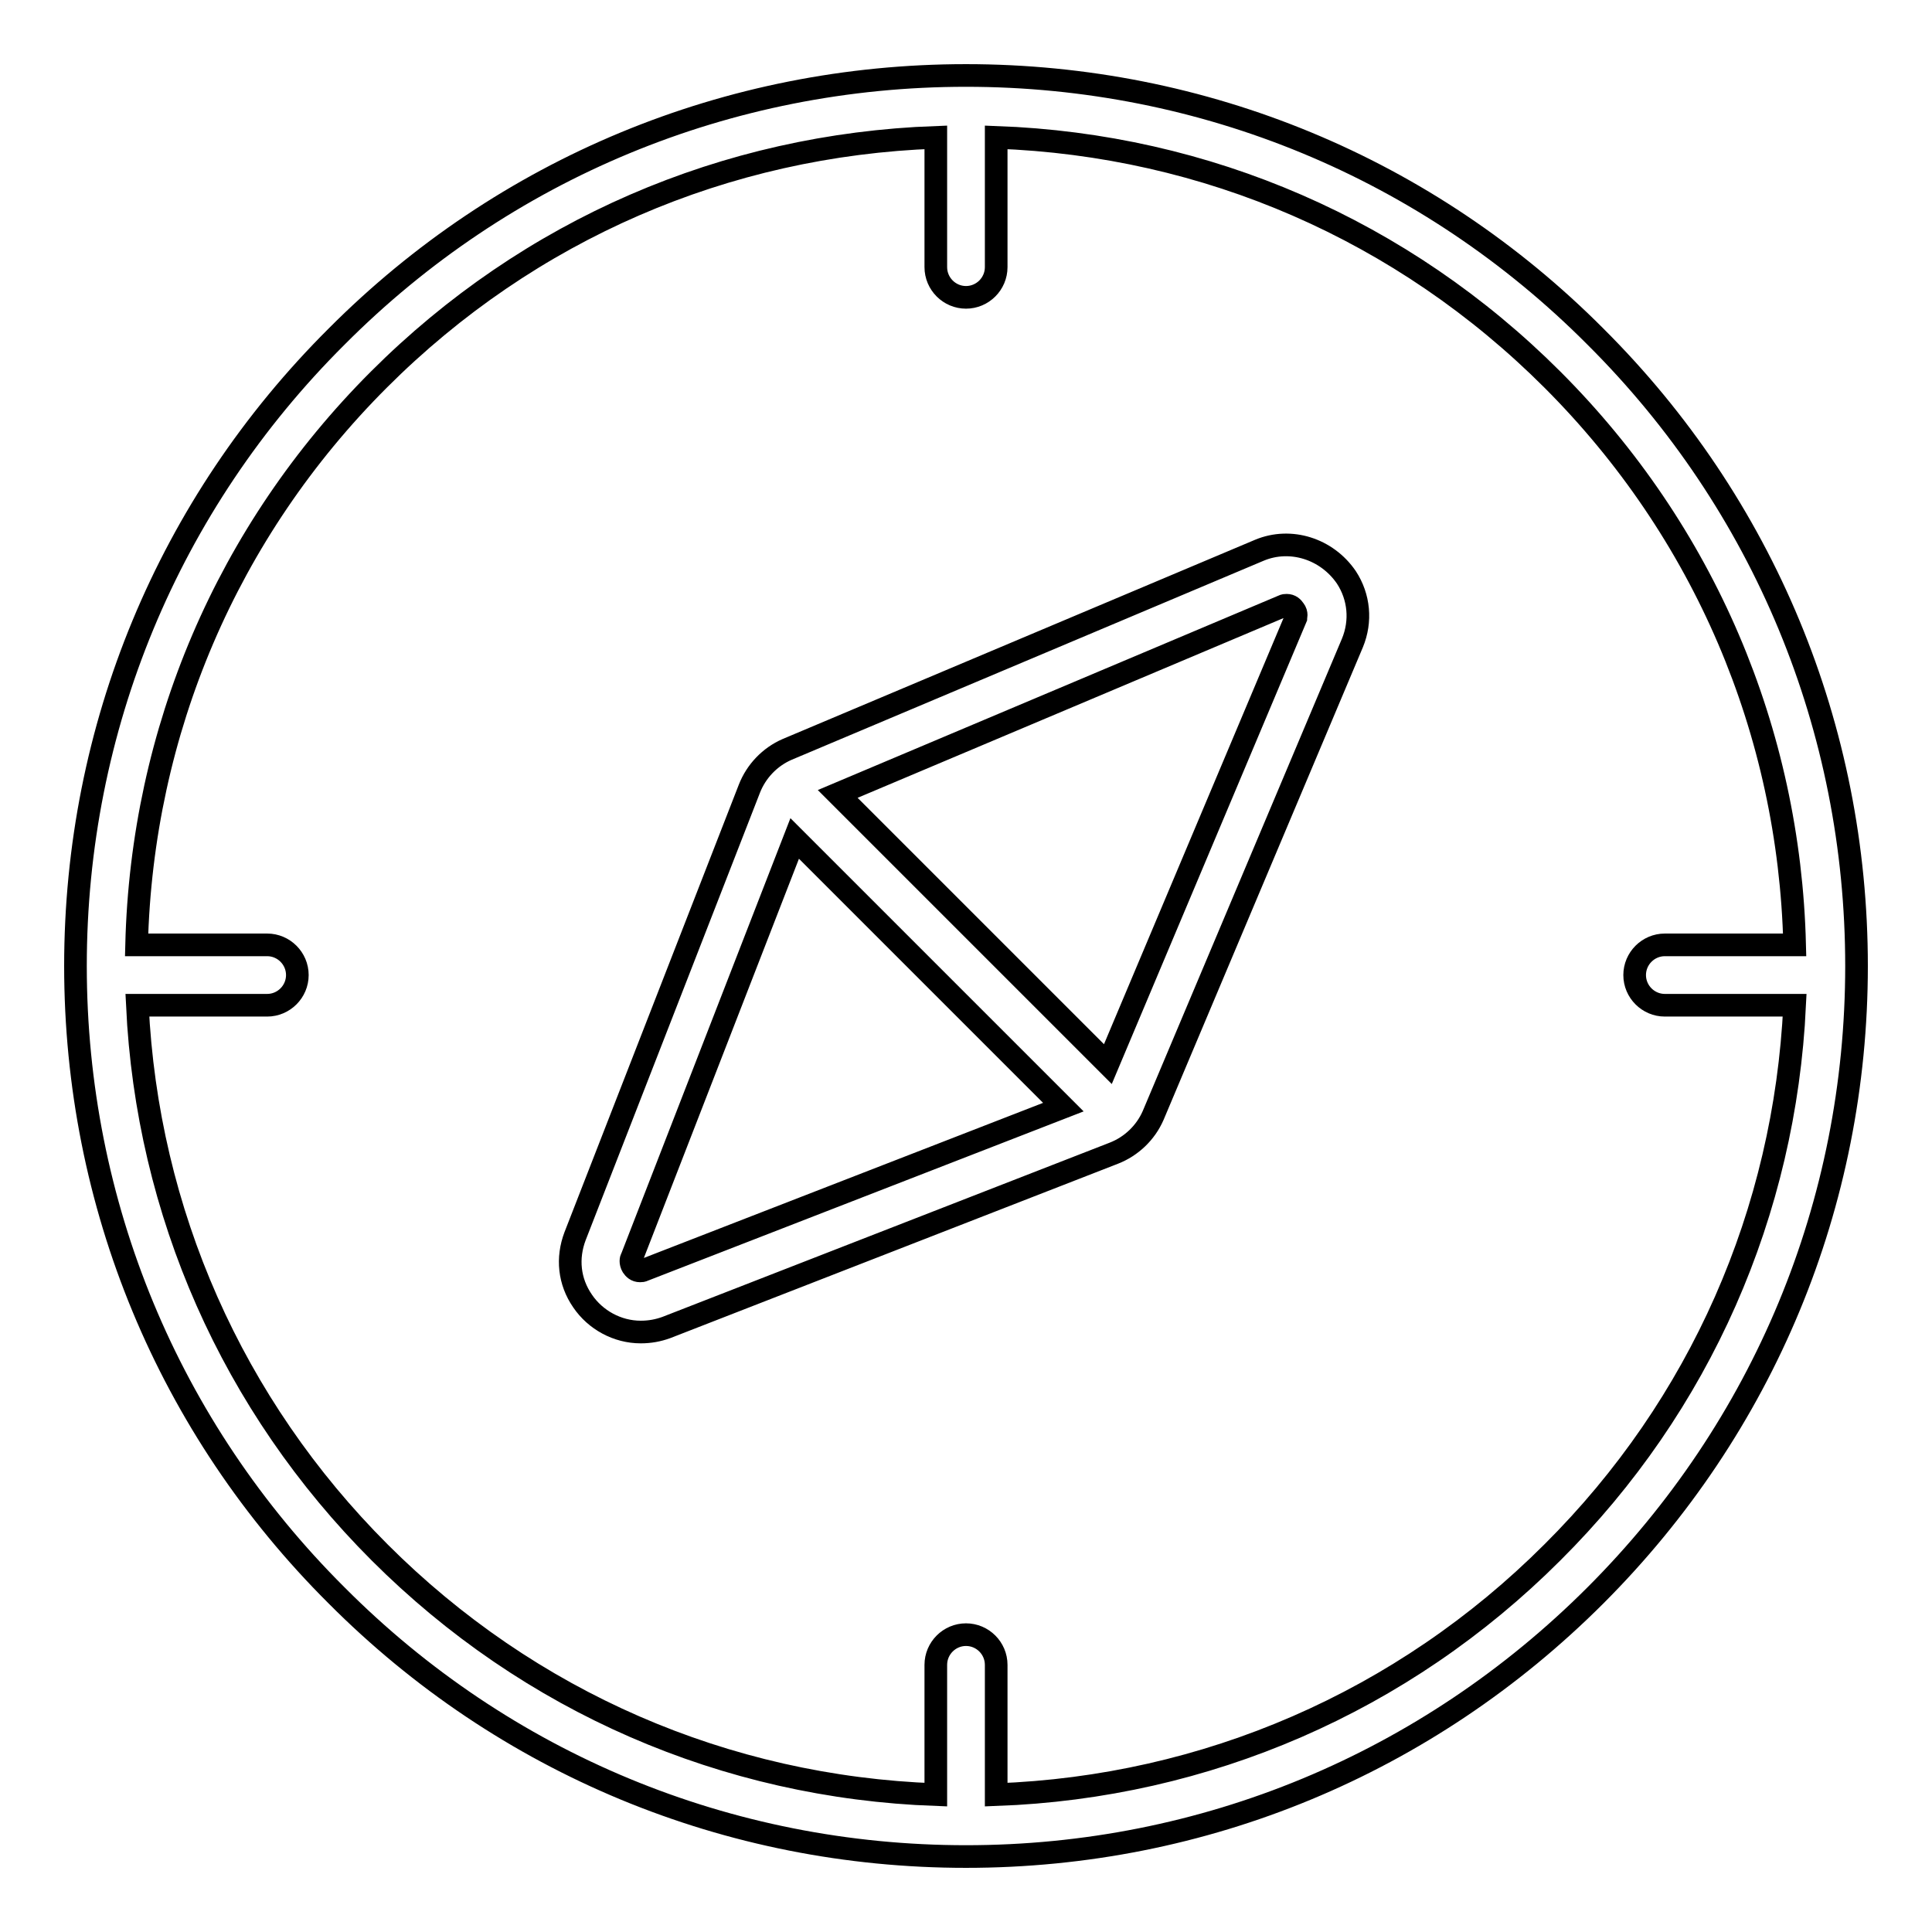 <?xml version="1.0" encoding="utf-8"?>
<!-- Svg Vector Icons : http://www.onlinewebfonts.com/icon -->
<!DOCTYPE svg PUBLIC "-//W3C//DTD SVG 1.1//EN" "http://www.w3.org/Graphics/SVG/1.1/DTD/svg11.dtd">
<svg version="1.1" xmlns="http://www.w3.org/2000/svg" xmlns:xlink="http://www.w3.org/1999/xlink" x="0px" y="0px" viewBox="0 0 256 256" enable-background="new 0 0 256 256" xml:space="preserve">
<g> <path stroke-width="3" fill-opacity="0" stroke="#000000"  d="M211.4,44.6C189.2,22.3,159.5,10,128,10S66.8,22.3,44.6,44.6C22.3,66.8,10,96.5,10,128s12.3,61.2,34.6,83.4 C66.8,233.7,96.5,246,128,246s61.1-12.3,83.4-34.6c22.3-22.3,34.6-51.9,34.6-83.4C246,96.5,233.7,66.8,211.4,44.6z M205.7,205.7 c-19.8,19.8-45.9,31.1-73.7,32.1v-17.2c0-2.2-1.8-4-4-4c-2.2,0-4,1.8-4,4v17.2c-27.9-1-53.9-12.3-73.7-32.1 c-19.5-19.5-30.8-45.1-32.1-72.5h17.2c2.2,0,4-1.8,4-4c0-2.2-1.8-4-4-4H18.1c0.7-28.3,12-54.8,32.1-74.9 C70.1,30.4,96.1,19.2,124,18.2v17.2c0,2.2,1.8,4,4,4c2.2,0,4-1.8,4-4V18.2c27.9,1,53.9,12.3,73.7,32.1 c20.1,20.1,31.4,46.6,32.1,74.9h-17.2c-2.2,0-4,1.8-4,4c0,2.2,1.8,4,4,4h17.2C236.5,160.6,225.3,186.2,205.7,205.7z M166.9,72.9 l-62.6,26.4c-2.3,1-4.1,2.9-5,5.2l-23.1,59.3c-1.1,2.9-0.8,6,1,8.6c1.7,2.5,4.6,4.1,7.7,4.1c1.2,0,2.3-0.2,3.4-0.6l59.3-23.1 c2.3-0.9,4.2-2.7,5.2-5l26.4-62.6c1.2-2.9,0.9-6.1-0.8-8.7C175.8,72.7,171,71.2,166.9,72.9z M85.3,168.3c-0.2,0.1-0.3,0.1-0.5,0.1 c-0.5,0-0.8-0.3-1-0.6c-0.3-0.5-0.2-1-0.1-1.1l21.6-55.6l35.6,35.6L85.3,168.3z M171.7,81.9l-24.9,59.1l-35.8-35.8L170,80.3 c0.2-0.1,0.3-0.1,0.5-0.1c0.5,0,0.8,0.3,1,0.6C171.9,81.3,171.7,81.8,171.7,81.9z"/></g>
</svg>